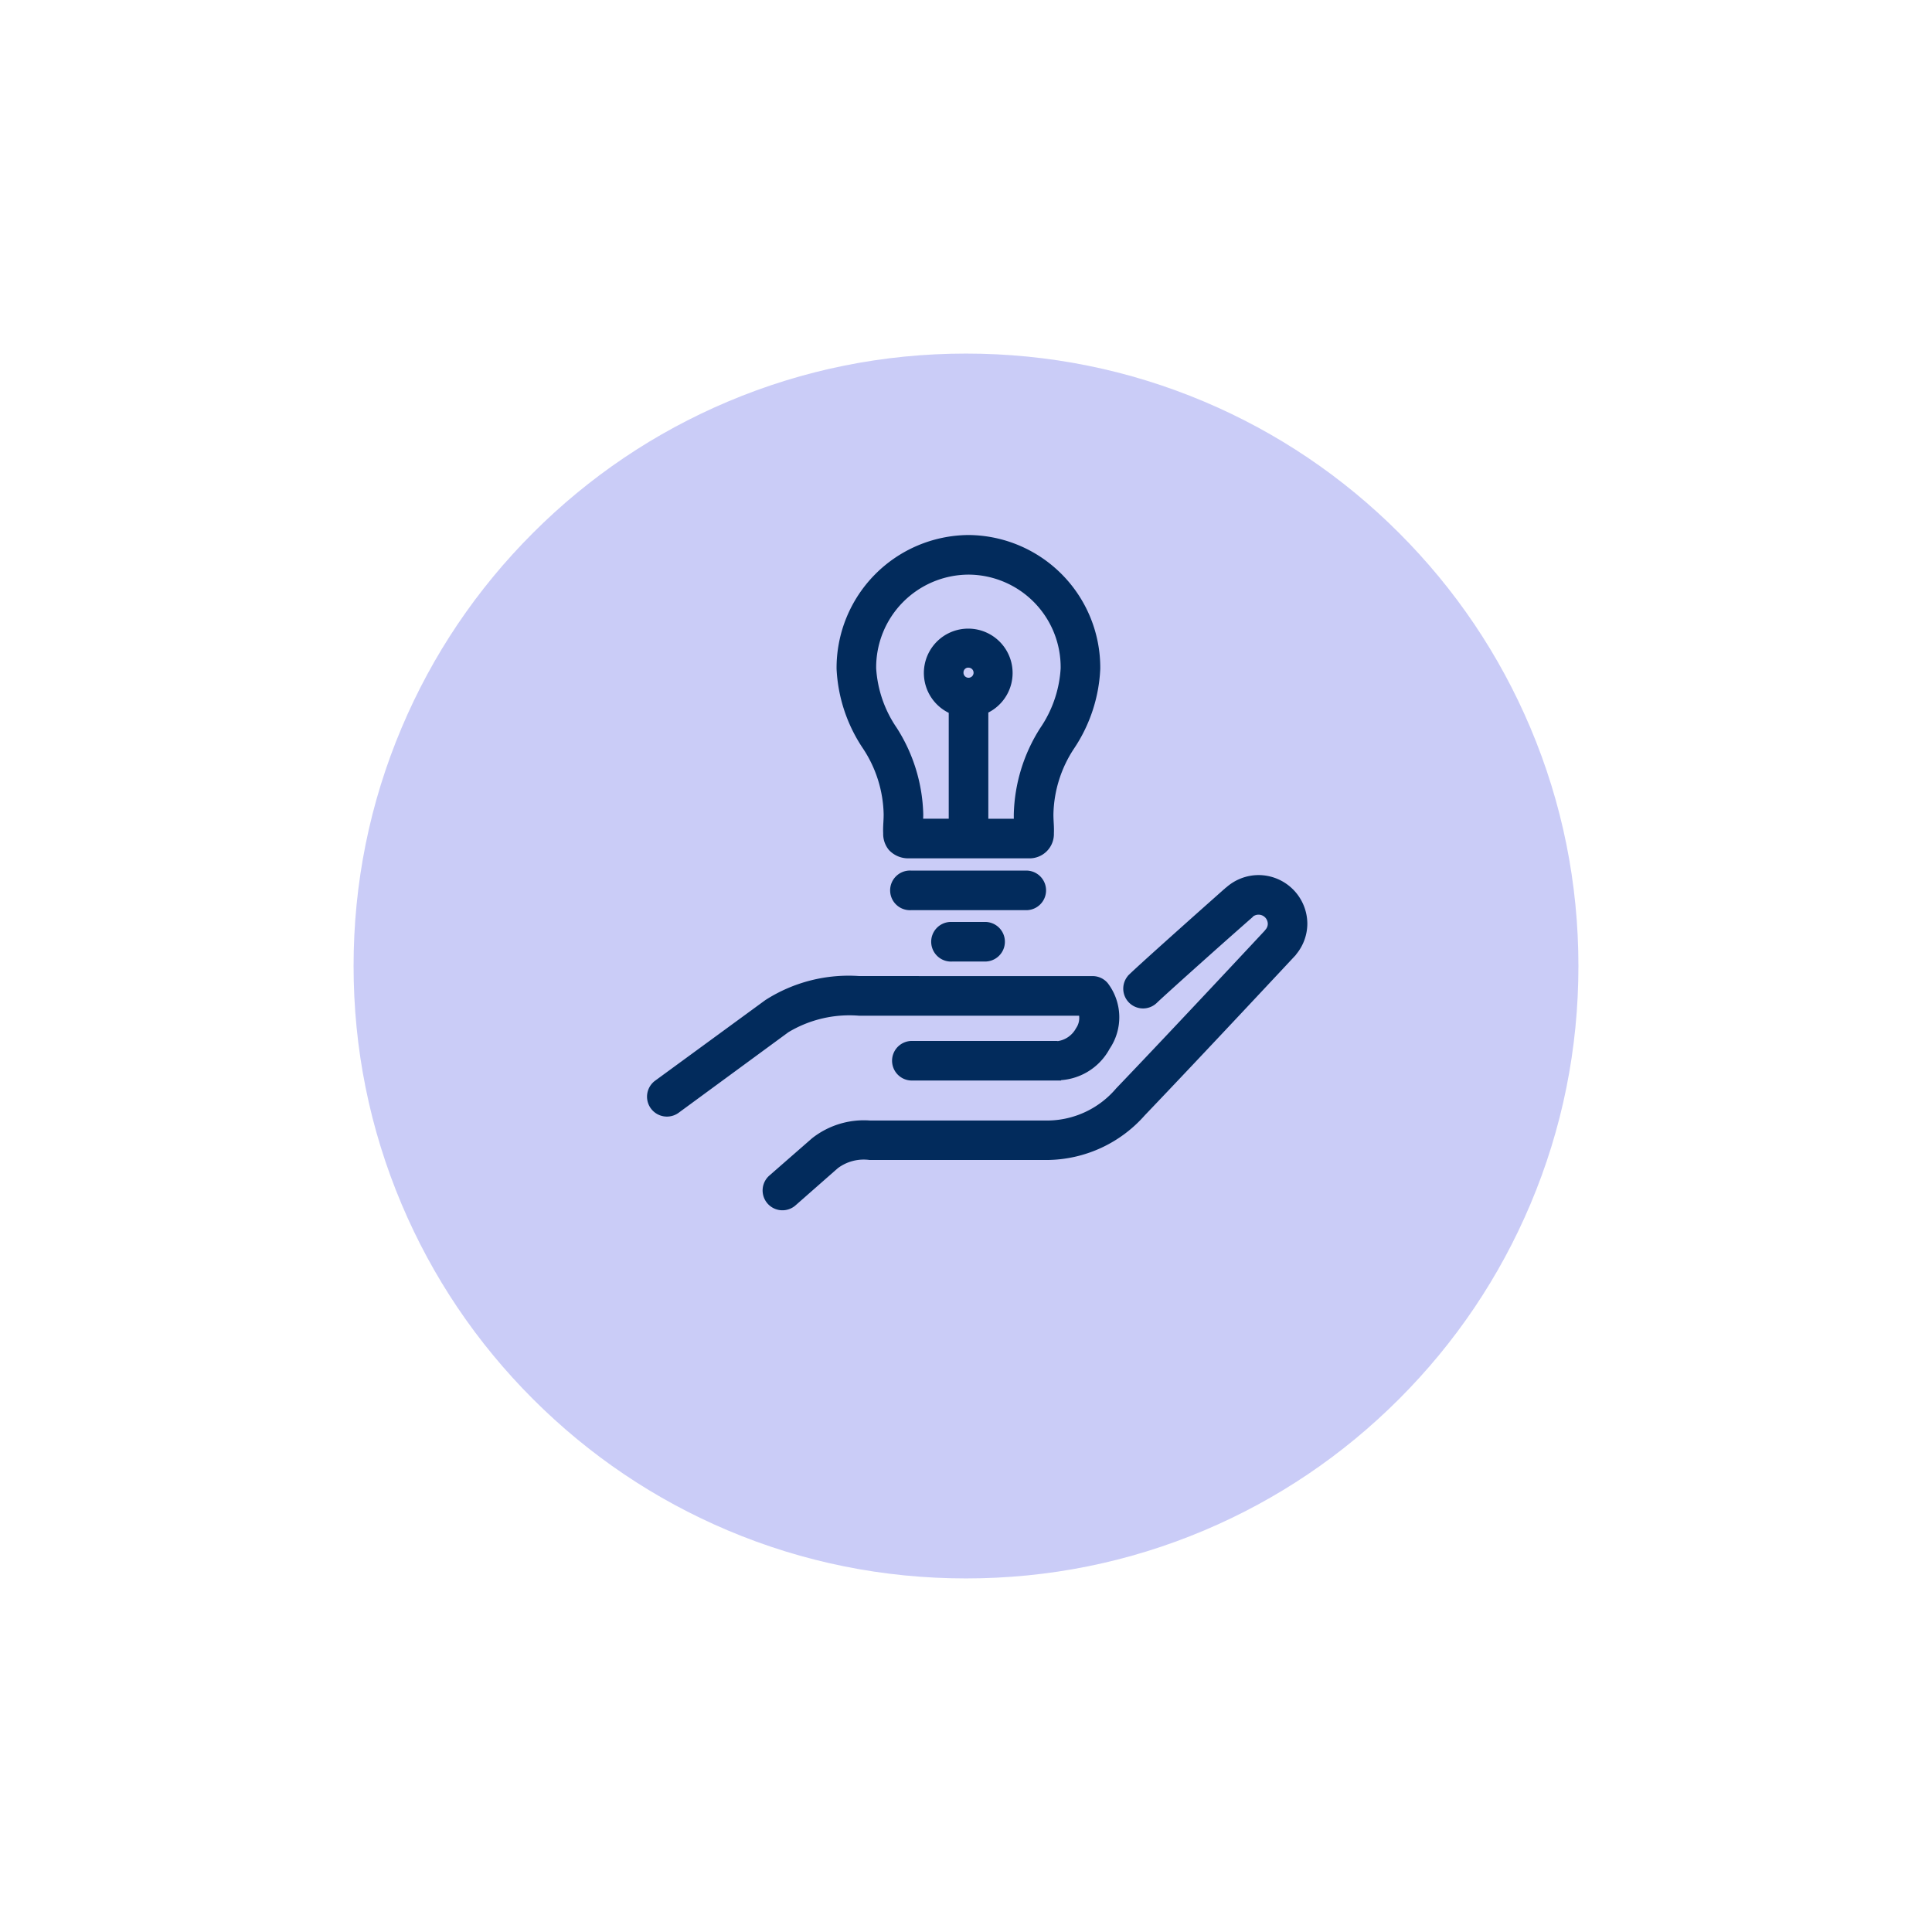 <svg xmlns="http://www.w3.org/2000/svg" xmlns:xlink="http://www.w3.org/1999/xlink" width="103.818" height="103.818" viewBox="0 0 103.818 103.818">
  <defs>
    <filter id="Path_81864" x="0" y="0" width="103.818" height="103.818" filterUnits="userSpaceOnUse">
      <feOffset dy="5" input="SourceAlpha"/>
      <feGaussianBlur stdDeviation="5" result="blur"/>
      <feFlood flood-opacity="0.161"/>
      <feComposite operator="in" in2="blur"/>
      <feComposite in="SourceGraphic"/>
    </filter>
  </defs>
  <g id="Group_25842" data-name="Group 25842" transform="translate(-491 -695)">
    <g id="Group_25812" data-name="Group 25812" transform="translate(-5.001 -93)">
      <g id="Group_25785" data-name="Group 25785" transform="translate(71.001 -1)">
        <g id="Group_24032" data-name="Group 24032" transform="translate(28 -226)">
          <g transform="matrix(1, 0, 0, 1, 397, 1015)" filter="url(#Path_81864)">
            <g id="Path_81864-2" data-name="Path 81864" transform="translate(15 10)" fill="#caccf7">
              <path d="M 36.909 71.818 C 32.196 71.818 27.624 70.896 23.322 69.076 C 19.165 67.318 15.431 64.8 12.225 61.594 C 9.018 58.387 6.501 54.654 4.743 50.497 C 2.923 46.194 2 41.623 2 36.909 C 2 32.196 2.923 27.624 4.743 23.322 C 6.501 19.165 9.018 15.431 12.225 12.225 C 15.431 9.018 19.165 6.501 23.322 4.743 C 27.624 2.923 32.196 2 36.909 2 C 41.623 2 46.194 2.923 50.497 4.743 C 54.654 6.501 58.387 9.018 61.594 12.225 C 64.8 15.431 67.318 19.165 69.076 23.322 C 70.896 27.624 71.818 32.196 71.818 36.909 C 71.818 41.623 70.896 46.194 69.076 50.497 C 67.318 54.654 64.8 58.387 61.594 61.594 C 58.387 64.8 54.654 67.318 50.497 69.076 C 46.194 70.896 41.623 71.818 36.909 71.818 Z" stroke="none"/>
              <path d="M 36.909 4 C 32.465 4 28.155 4.87 24.101 6.585 C 20.182 8.242 16.662 10.615 13.639 13.639 C 10.615 16.662 8.242 20.182 6.585 24.101 C 4.87 28.155 4 32.465 4 36.909 C 4 41.354 4.87 45.663 6.585 49.718 C 8.242 53.636 10.615 57.156 13.639 60.179 C 16.662 63.203 20.182 65.577 24.101 67.234 C 28.155 68.949 32.465 69.818 36.909 69.818 C 41.354 69.818 45.663 68.949 49.718 67.234 C 53.636 65.577 57.156 63.203 60.179 60.179 C 63.203 57.156 65.577 53.636 67.234 49.718 C 68.949 45.663 69.818 41.354 69.818 36.909 C 69.818 32.465 68.949 28.155 67.234 24.101 C 65.577 20.182 63.203 16.662 60.179 13.639 C 57.156 10.615 53.636 8.242 49.718 6.585 C 45.663 4.87 41.354 4 36.909 4 M 36.909 -7.62939453125e-06 C 57.294 -7.62939453125e-06 73.818 16.525 73.818 36.909 C 73.818 57.294 57.294 73.818 36.909 73.818 C 16.525 73.818 -7.62939453125e-06 57.294 -7.62939453125e-06 36.909 C -7.62939453125e-06 16.525 16.525 -7.62939453125e-06 36.909 -7.62939453125e-06 Z" stroke="none" fill="#fff"/>
            </g>
          </g>
        </g>
      </g>
      <g id="noun_solution_2512860" transform="translate(524.014 811)">
        <g id="Group_25811" data-name="Group 25811" transform="translate(6.987 6)">
          <path id="Path_86378" data-name="Path 86378" d="M24.032,6a6.892,6.892,0,0,0-6.841,6.93,8.108,8.108,0,0,0,1.373,4.145,6.883,6.883,0,0,1,1.157,3.688c0,.389-.043.656-.025,1.017a1.1,1.1,0,0,0,.242.725,1.158,1.158,0,0,0,.852.369h6.485a1.058,1.058,0,0,0,1.094-1.094c.017-.361-.025-.628-.025-1.017A6.883,6.883,0,0,1,29.5,17.076a8.1,8.1,0,0,0,1.361-4.145A6.881,6.881,0,0,0,24.032,6Zm0,1.628a5.224,5.224,0,0,1,5.2,5.3A6.583,6.583,0,0,1,28.1,16.249a8.759,8.759,0,0,0-1.386,4.514c0,.253,0,.317.013.483H24.846V15.13a2.134,2.134,0,1,0-1.628.013v6.1H21.324c.009-.167.025-.23.025-.483a8.759,8.759,0,0,0-1.386-4.514,6.6,6.6,0,0,1-1.144-3.319A5.234,5.234,0,0,1,24.032,7.628Zm0,5a.521.521,0,1,1-.521.521A.509.509,0,0,1,24.032,12.625ZM20.84,24.031a.815.815,0,1,0,.089,1.628h6.205a.814.814,0,1,0,0-1.628H20.929A.813.813,0,0,0,20.84,24.031Zm18.782.242a2.373,2.373,0,0,0-1.6.623c-.007.007-.019.006-.025.013s-1.117.99-2.314,2.06-2.454,2.2-2.836,2.569a.814.814,0,1,0,1.132,1.17c.254-.248,1.579-1.441,2.785-2.518s2.34-2.073,2.34-2.073l.013-.025a.747.747,0,0,1,1.246.547.717.717,0,0,1-.165.458s0,.01,0,.013c-.038.04-4.9,5.257-8.049,8.545a5.129,5.129,0,0,1-3.777,1.806H18.717a4.249,4.249,0,0,0-2.937.9l-2.3,2.009a.816.816,0,0,0,1.068,1.233l2.3-2.022a2.576,2.576,0,0,1,1.869-.5h9.652a6.818,6.818,0,0,0,4.947-2.314c3.173-3.318,8.1-8.6,8.1-8.6l.025-.038a2.345,2.345,0,0,0,.547-1.5A2.377,2.377,0,0,0,39.622,24.273ZM23.066,26.791a.815.815,0,1,0,.076,1.628h1.78a.814.814,0,1,0,0-1.628h-1.78q-.038,0-.076,0ZM18.157,29.7a8.035,8.035,0,0,0-4.9,1.246L7.323,35.285a.819.819,0,0,0,.966,1.322l5.926-4.349a6.625,6.625,0,0,1,3.942-.928H30.174a1.213,1.213,0,0,1-.153,1.055,1.584,1.584,0,0,1-1.2.814l-.064-.013h-7.77a.814.814,0,1,0,0,1.628h7.77s0-.013,0-.013a2.976,2.976,0,0,0,2.645-1.577,2.769,2.769,0,0,0-.089-3.243.814.814,0,0,0-.623-.28Z" transform="translate(-6.987 -6)" fill="#022b5c" stroke="#022b5c" stroke-width="0.5"/>
        </g>
      </g>
    </g>
  </g>
</svg>
